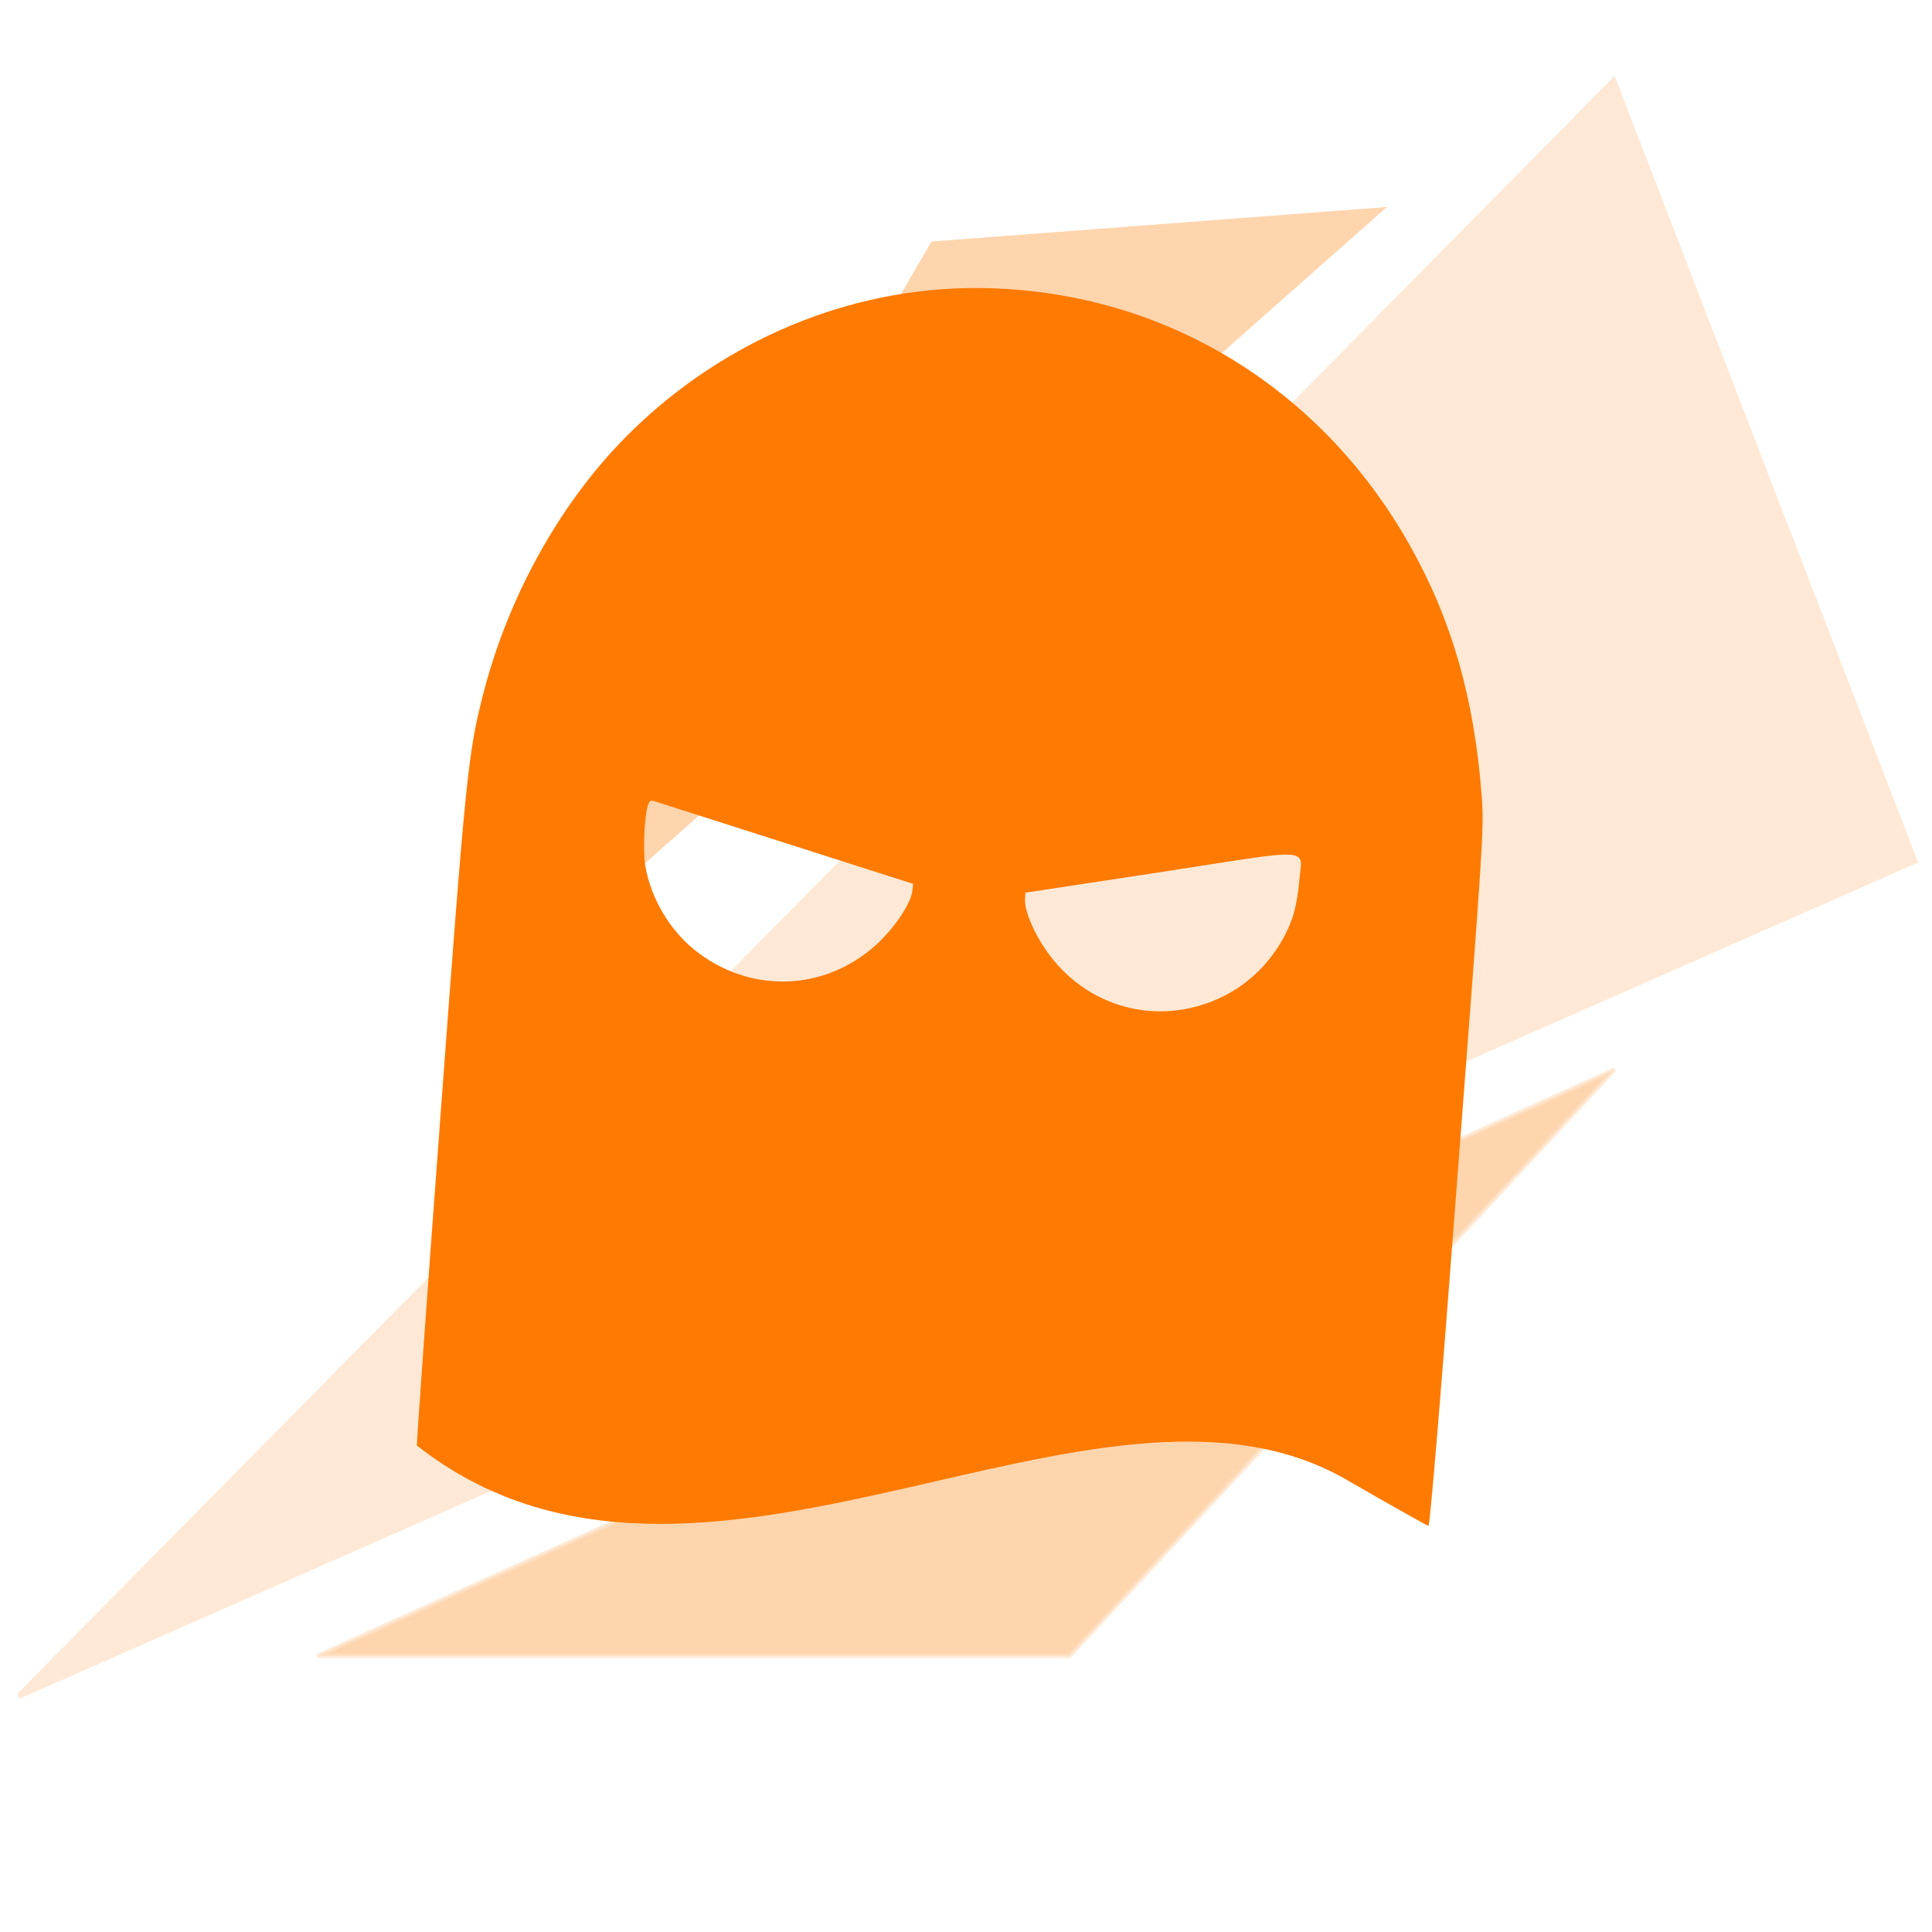 <svg width="140" height="140" viewBox="0 0 140 140" fill="none" xmlns="http://www.w3.org/2000/svg">
<g clip-path="url(#clip0_129_1876)">
<g opacity="0.32" filter="url(#filter0_b_129_1876)">
<path d="M0.5 123.5L139 62.5L117 5.5L0.5 123.5Z" fill="#FF7A00" fill-opacity="0.5"/>
</g>
<g opacity="0.32" filter="url(#filter1_b_129_1876)">
<path d="M22.999 120L77.499 120L117 77.5L22.999 120Z" fill="#FF7A00"/>
<path d="M22.999 120L77.499 120L117 77.5L22.999 120Z" stroke="#FFA858" stroke-opacity="0.7" stroke-width="0.313"/>
</g>
<g opacity="0.32" filter="url(#filter2_b_129_1876)">
<path d="M35.5 72.5L67.5 17.5L100.5 15L35.5 72.5Z" fill="#FF7A00"/>
</g>
<path d="M69.838 20.883C60.733 21.105 51.803 25.065 45.194 31.82C40.44 36.685 36.74 43.426 34.963 50.493C33.902 54.674 33.718 56.557 31.892 81.221C30.927 94.114 30.178 104.692 30.209 104.747C50.562 120.766 79.351 96.701 97.577 107.229C100.758 109.064 103.425 110.563 103.511 110.57C103.615 110.578 104.359 101.81 105.613 85.266C107.522 60.435 107.546 59.915 107.363 57.602C106.834 50.632 105.196 44.914 102.204 39.594C95.476 27.573 83.372 20.577 69.838 20.883ZM57.254 61.201L66.169 64.046L66.111 64.564C65.982 65.529 64.799 67.281 63.431 68.513C59.684 71.873 54.277 72.003 50.332 68.837C48.515 67.37 47.179 65.106 46.77 62.793C46.574 61.751 46.692 59.149 46.945 58.368C47.082 57.961 47.135 57.947 47.711 58.15C48.05 58.264 52.347 59.63 57.254 61.201ZM94.135 63.957C94.068 64.804 93.855 65.954 93.656 66.495C92.887 68.733 91.214 70.742 89.19 71.905C84.796 74.413 79.477 73.436 76.303 69.53C75.145 68.098 74.252 66.182 74.277 65.209L74.3 64.688L84.168 63.187C95.535 61.438 94.341 61.344 94.135 63.957Z" fill="#FF7A00"/>
</g>
<defs>
<filter id="filter0_b_129_1876" x="-6.07" y="-1.07" width="151.641" height="131.141" filterUnits="userSpaceOnUse" color-interpolation-filters="sRGB">
<feFlood flood-opacity="0" result="BackgroundImageFix"/>
<feGaussianBlur in="BackgroundImageFix" stdDeviation="3.285"/>
<feComposite in2="SourceAlpha" operator="in" result="effect1_backgroundBlur_129_1876"/>
<feBlend mode="normal" in="SourceGraphic" in2="effect1_backgroundBlur_129_1876" result="shape"/>
</filter>
<filter id="filter1_b_129_1876" x="16.364" y="70.787" width="107.321" height="55.94" filterUnits="userSpaceOnUse" color-interpolation-filters="sRGB">
<feFlood flood-opacity="0" result="BackgroundImageFix"/>
<feGaussianBlur in="BackgroundImageFix" stdDeviation="3.285"/>
<feComposite in2="SourceAlpha" operator="in" result="effect1_backgroundBlur_129_1876"/>
<feBlend mode="normal" in="SourceGraphic" in2="effect1_backgroundBlur_129_1876" result="shape"/>
</filter>
<filter id="filter2_b_129_1876" x="27.377" y="6.878" width="81.245" height="73.745" filterUnits="userSpaceOnUse" color-interpolation-filters="sRGB">
<feFlood flood-opacity="0" result="BackgroundImageFix"/>
<feGaussianBlur in="BackgroundImageFix" stdDeviation="4.061"/>
<feComposite in2="SourceAlpha" operator="in" result="effect1_backgroundBlur_129_1876"/>
<feBlend mode="normal" in="SourceGraphic" in2="effect1_backgroundBlur_129_1876" result="shape"/>
</filter>
<clipPath id="clip0_129_1876">
<rect width="140" height="140" rx="24" fill="white"/>
</clipPath>
</defs>
</svg>
